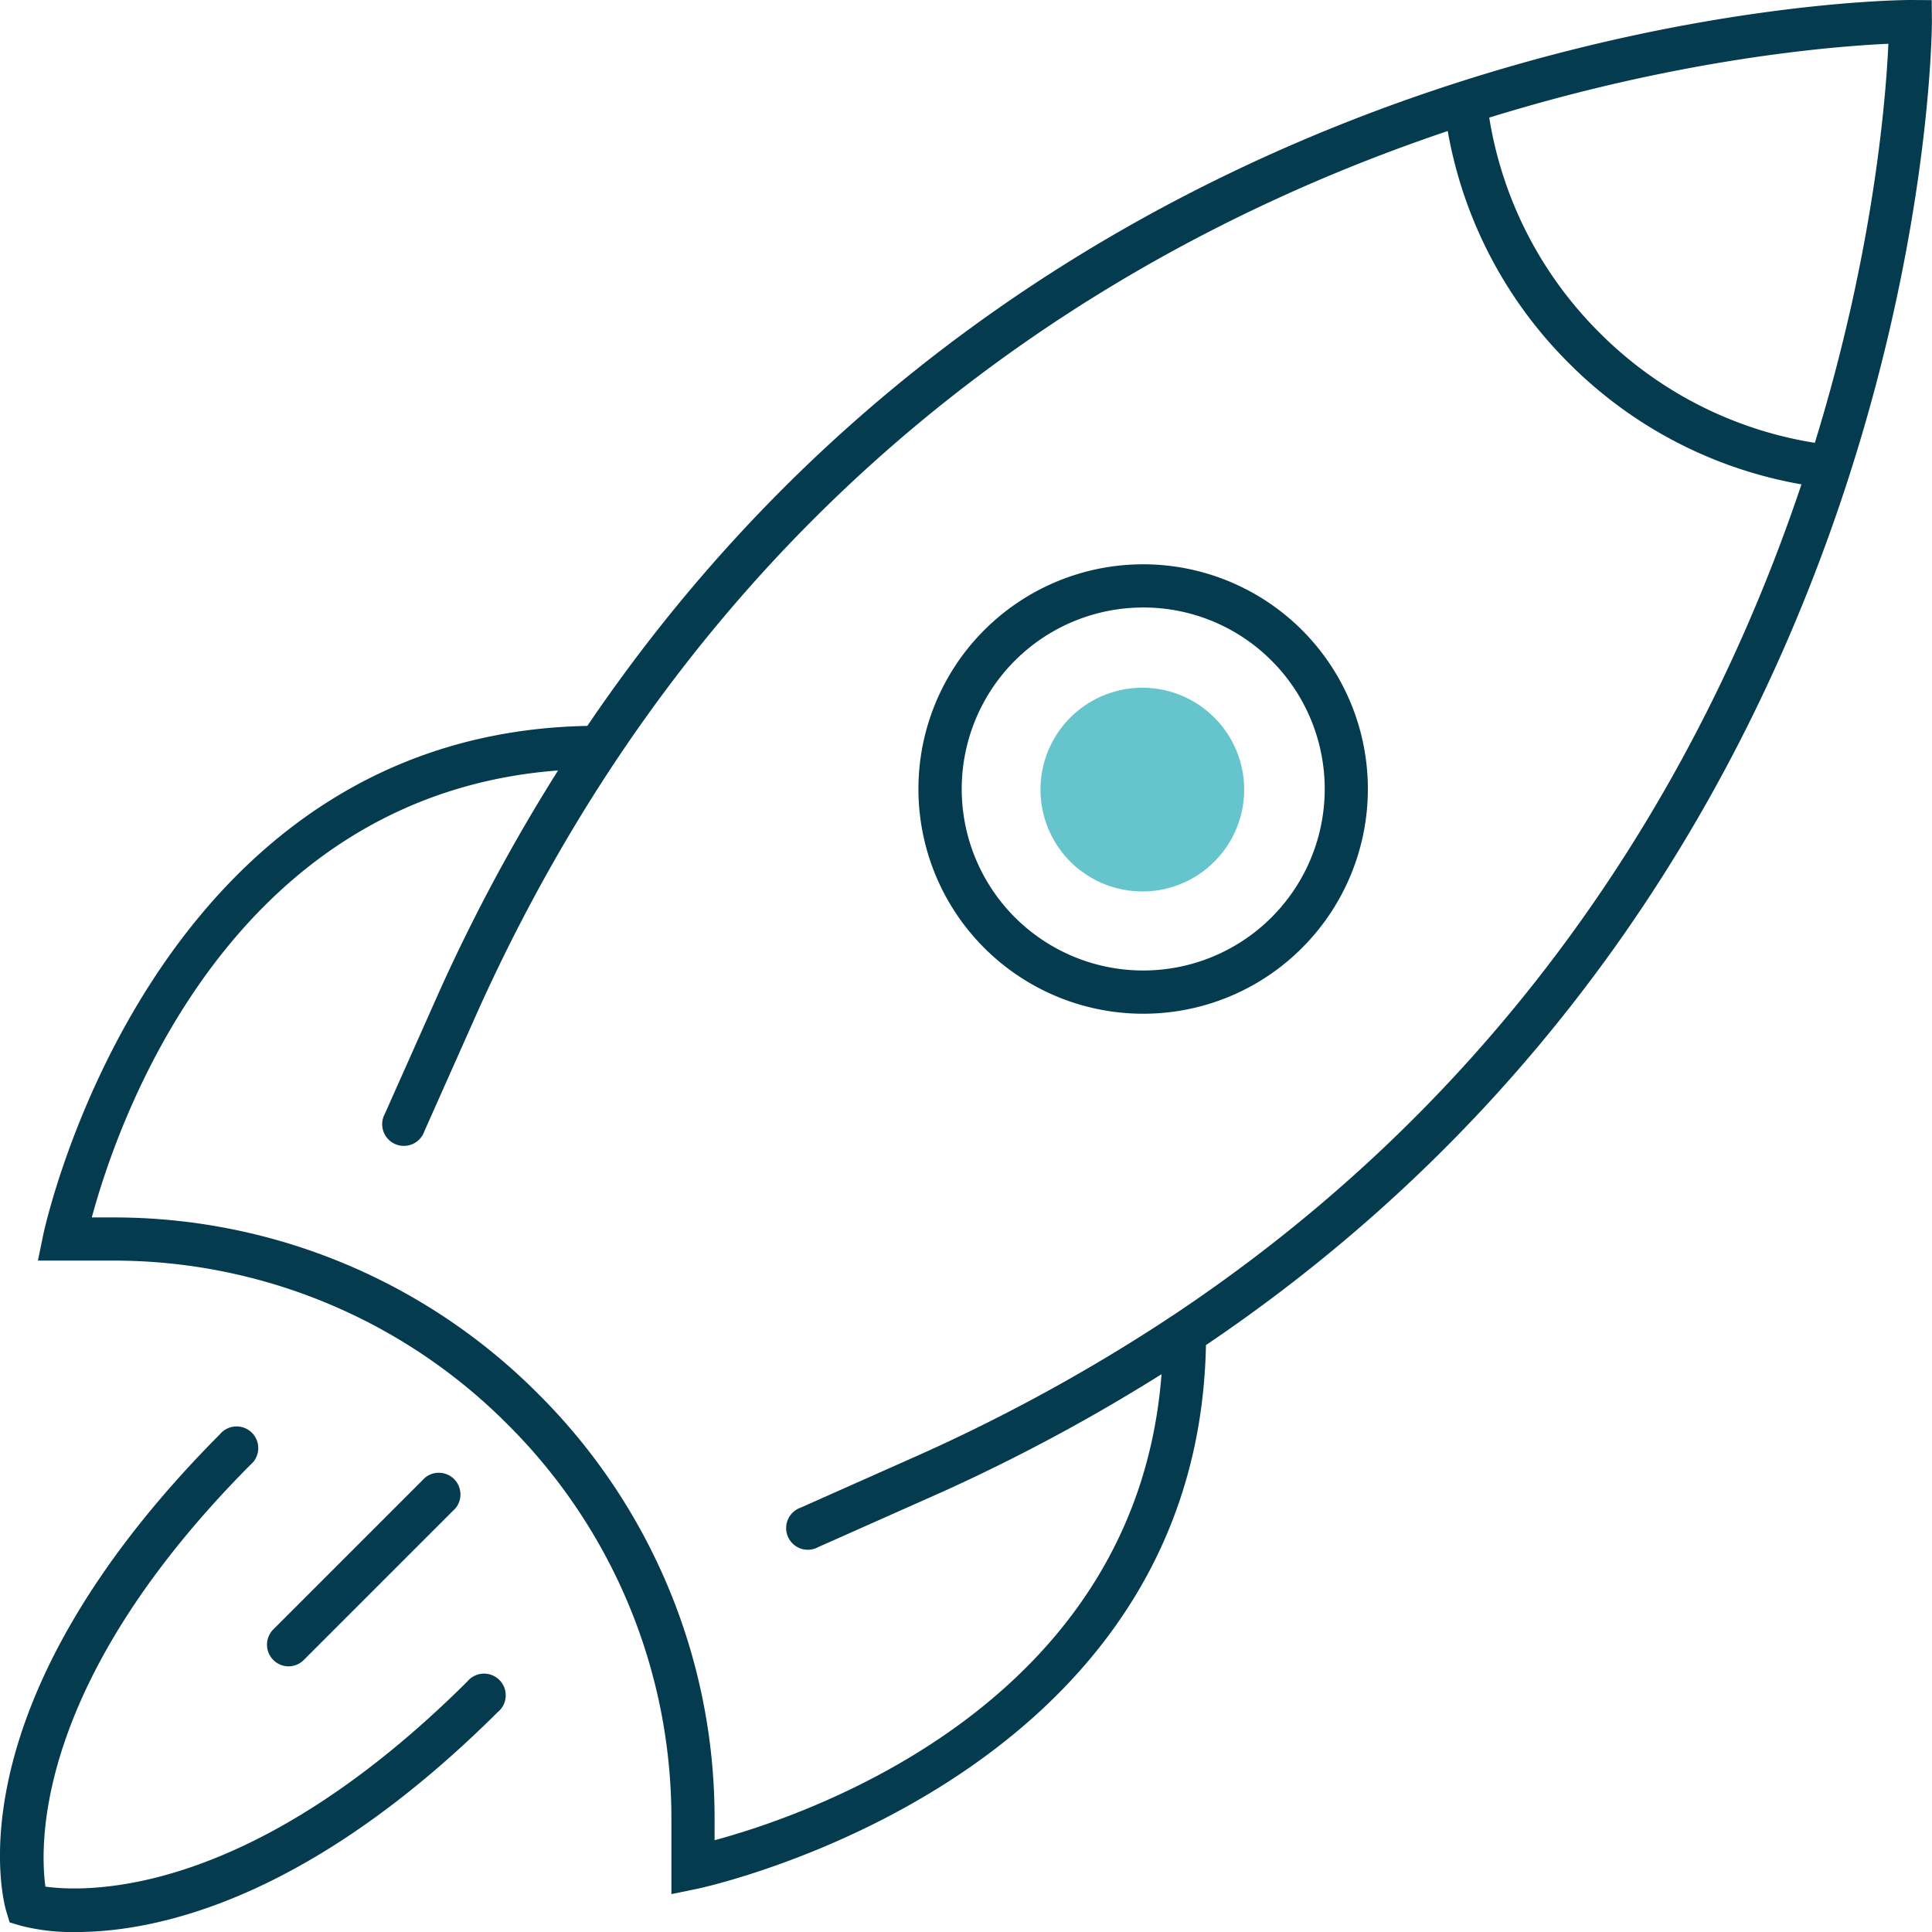 <svg id="Groupe_364" data-name="Groupe 364" xmlns="http://www.w3.org/2000/svg" width="80.207" height="80.209"><defs><clipPath id="clip-path"><path id="Rectangle_42" data-name="Rectangle 42" fill="#043b4e" d="M0 0h80.207v80.209H0z"/></clipPath></defs><g id="Groupe_363" data-name="Groupe 363" clip-path="url(#clip-path)"><path id="Tracé_633" data-name="Tracé 633" d="M27.177 78.634v-3.087a23.061 23.061 0 0 0-6.8-16.413 23.06 23.06 0 0 0-16.415-6.8H.878l.222-1.075c.043-.21 4.439-20.775 22.587-21.123C43.893.312 77.829 0 78.612 0h.011l.877.005.007.884c0 .349-.106 34.669-30.138 54.953-.354 18.137-20.909 22.528-21.117 22.571zM3.115 50.542h.85a24.837 24.837 0 0 1 17.682 7.325 24.841 24.841 0 0 1 7.323 17.68v.85c3.991-1.079 17.514-5.721 18.555-19.347a76.221 76.221 0 0 1-9.158 4.912l-5.087 2.262a.9.9 0 1 1-.728-1.638l5.081-2.26a73.729 73.729 0 0 0 9.21-4.968q.575-.366 1.134-.738l.023-.013C74.851 36.735 77.448 7.366 77.7 1.817c-6.19.283-41.981 3.506-58.516 40.065l-2.262 5.081a.9.9 0 1 1-1.638-.729l2.264-5.085a74.558 74.558 0 0 1 4.925-9.164C8.837 33.02 4.192 46.549 3.115 50.542m43.639-8.457a9.329 9.329 0 1 1 6.6-2.728 9.307 9.307 0 0 1-6.6 2.728m0-16.865a7.535 7.535 0 1 0 5.332 2.2 7.513 7.513 0 0 0-5.332-2.2m5.966 13.5z" transform="translate(.696)" fill="#043b4e"/><path id="Tracé_634" data-name="Tracé 634" d="M3.165 78.7a8.579 8.579 0 0 1-2.307-.263L.4 78.3l-.138-.455c-.1-.341-2.425-8.456 8.866-19.808A.9.9 0 1 1 10.4 59.3c-8.9 8.951-8.766 15.67-8.515 17.516 1.837.249 8.558.393 17.515-8.515a.9.9 0 1 1 1.264 1.269C12.737 77.454 6.389 78.7 3.165 78.7m8.811-11.029a.9.9 0 0 1-.633-1.531l6.3-6.3a.9.9 0 0 1 1.267 1.267l-6.3 6.3a.894.894 0 0 1-.634.263M75.9 18.753a.771.771 0 0 1-.111-.007 17.982 17.982 0 0 1-10.66-5.18 17.989 17.989 0 0 1-5.176-10.658.9.9 0 0 1 1.778-.217A16.215 16.215 0 0 0 66.4 12.3a16.219 16.219 0 0 0 9.612 4.669.9.9 0 0 1-.108 1.785" transform="translate(0 1.508)" fill="#043b4e"/><path id="Tracé_635" data-name="Tracé 635" d="M28.329 24.385a4.228 4.228 0 1 1 2.988-1.238 4.2 4.2 0 0 1-2.988 1.238" transform="translate(19.096 12.623)" fill="#65c4cc"/></g></svg>